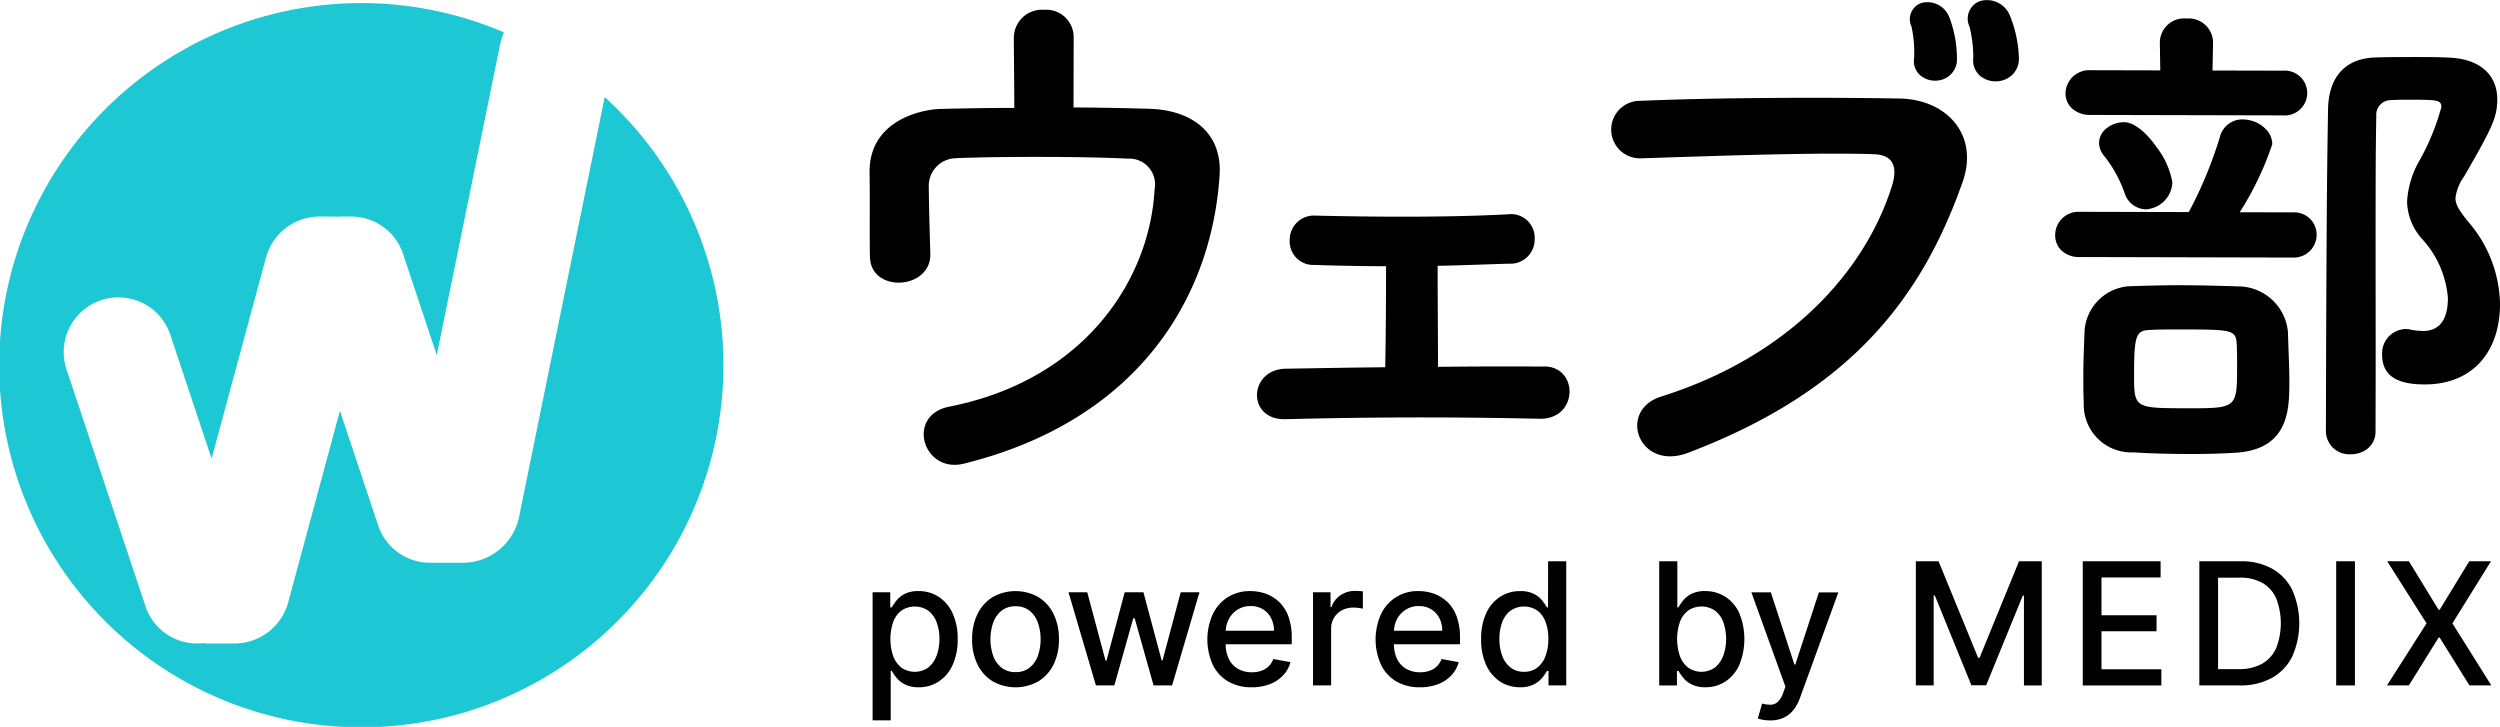 <svg xmlns="http://www.w3.org/2000/svg" width="160" height="46.52" viewBox="0 0 160 46.52"><defs><clipPath id="a"><rect width="160" height="46.52" fill="none"/></clipPath></defs><g transform="translate(-265.693 -7.689)"><g transform="translate(265.693 7.689)" clip-path="url(#a)"><path d="M38.7,6.17,33.249,32.9a3.687,3.687,0,0,1-3.519,3.074H27.521a3.5,3.5,0,0,1-3.323-2.4L21.756,26.25,18.444,38.506A3.565,3.565,0,0,1,15,41.14H13.241a1.924,1.924,0,0,1-.208-.025,3.482,3.482,0,0,1-3.726-2.37L4.257,23.6A3.5,3.5,0,1,1,10.9,21.381l2.642,7.925L17.02,16.449a3.565,3.565,0,0,1,3.441-2.634h.8c.079,0,.154.008.231.014s.145-.014.221-.014h.762a3.5,3.5,0,0,1,3.323,2.4l2.155,6.467L32.013,2.772a4.03,4.03,0,0,1,.237-.744A23.176,23.176,0,1,0,38.7,6.17" transform="translate(0 0.043)" fill="#1dc7d4"/><path d="M48.794,30.554a2.327,2.327,0,0,0-1.288-.365,1.848,1.848,0,0,0-.892.185,1.653,1.653,0,0,0-.528.427,3.3,3.3,0,0,0-.291.431h-.1v-.966H44.565v8.194h1.16V35.3h.07a3.206,3.206,0,0,0,.3.435,1.668,1.668,0,0,0,.538.427,1.9,1.9,0,0,0,.887.182,2.269,2.269,0,0,0,1.283-.371,2.478,2.478,0,0,0,.885-1.058,3.893,3.893,0,0,0,.322-1.655,3.835,3.835,0,0,0-.325-1.653,2.462,2.462,0,0,0-.89-1.051m-.138,3.767a1.712,1.712,0,0,1-.529.756,1.492,1.492,0,0,1-1.716.011,1.658,1.658,0,0,1-.528-.739,3.418,3.418,0,0,1,0-2.188,1.585,1.585,0,0,1,.526-.726,1.531,1.531,0,0,1,1.726.011,1.634,1.634,0,0,1,.528.742,2.955,2.955,0,0,1,.178,1.059,2.988,2.988,0,0,1-.182,1.074" transform="translate(11.281 7.641)"/><path d="M53.889,30.574a2.974,2.974,0,0,0-2.926,0,2.586,2.586,0,0,0-.969,1.078,3.6,3.6,0,0,0-.346,1.622,3.561,3.561,0,0,0,.346,1.614,2.6,2.6,0,0,0,.969,1.075,2.983,2.983,0,0,0,2.926,0,2.6,2.6,0,0,0,.97-1.075,3.577,3.577,0,0,0,.345-1.614,3.614,3.614,0,0,0-.345-1.622,2.588,2.588,0,0,0-.97-1.078m-.029,3.747a1.682,1.682,0,0,1-.53.764,1.388,1.388,0,0,1-.9.288,1.4,1.4,0,0,1-.906-.288,1.684,1.684,0,0,1-.531-.764,3.275,3.275,0,0,1,0-2.1,1.717,1.717,0,0,1,.531-.771,1.4,1.4,0,0,1,.906-.289,1.382,1.382,0,0,1,.9.289,1.715,1.715,0,0,1,.53.771,3.275,3.275,0,0,1,0,2.1" transform="translate(12.568 7.641)"/><path d="M60.59,34.608h-.058L59.366,30.25h-1.2L57,34.628h-.058L55.771,30.25h-1.2l1.754,5.96h1.179l1.211-4.3h.089l1.211,4.3H61.2l1.751-5.96h-1.2Z" transform="translate(13.814 7.657)"/><path d="M66.245,30.878a2.384,2.384,0,0,0-.85-.524,2.944,2.944,0,0,0-.977-.165,2.659,2.659,0,0,0-1.45.391,2.624,2.624,0,0,0-.96,1.09,3.942,3.942,0,0,0,0,3.229,2.489,2.489,0,0,0,.976,1.068,2.914,2.914,0,0,0,1.515.378,3.156,3.156,0,0,0,1.163-.2,2.267,2.267,0,0,0,.848-.563,1.967,1.967,0,0,0,.471-.847l-1.1-.2a1.209,1.209,0,0,1-.3.47,1.267,1.267,0,0,1-.469.286,1.83,1.83,0,0,1-.6.094,1.753,1.753,0,0,1-.888-.219,1.49,1.49,0,0,1-.591-.638,2.212,2.212,0,0,1-.2-.935h4.229v-.412a3.863,3.863,0,0,0-.217-1.378,2.46,2.46,0,0,0-.594-.926m-3.412,1.847a1.78,1.78,0,0,1,.183-.719,1.612,1.612,0,0,1,.559-.62,1.513,1.513,0,0,1,.852-.239,1.473,1.473,0,0,1,.784.206,1.39,1.39,0,0,1,.521.561,1.709,1.709,0,0,1,.187.812Z" transform="translate(15.609 7.641)"/><path d="M69.755,30.179a1.64,1.64,0,0,0-.937.278,1.444,1.444,0,0,0-.576.758h-.063v-.947h-1.12v5.96h1.159V32.589a1.3,1.3,0,0,1,.693-1.17,1.514,1.514,0,0,1,.732-.172,2.415,2.415,0,0,1,.356.025c.12.018.2.031.249.044V30.207c-.056-.008-.135-.014-.236-.019s-.184-.009-.257-.009" transform="translate(16.975 7.639)"/><path d="M74.835,30.878a2.384,2.384,0,0,0-.85-.524,2.946,2.946,0,0,0-.979-.165A2.563,2.563,0,0,0,70.6,31.67a3.955,3.955,0,0,0,0,3.229,2.5,2.5,0,0,0,.977,1.068,2.908,2.908,0,0,0,1.515.378,3.144,3.144,0,0,0,1.162-.2,2.262,2.262,0,0,0,.85-.563,1.967,1.967,0,0,0,.471-.847l-1.1-.2a1.224,1.224,0,0,1-.3.47,1.266,1.266,0,0,1-.469.286,1.83,1.83,0,0,1-.6.094,1.746,1.746,0,0,1-.888-.219,1.483,1.483,0,0,1-.591-.638,2.212,2.212,0,0,1-.2-.935h4.229v-.412a3.891,3.891,0,0,0-.217-1.378,2.476,2.476,0,0,0-.594-.926m-3.414,1.847a1.8,1.8,0,0,1,.183-.719,1.616,1.616,0,0,1,.56-.62,1.509,1.509,0,0,1,.851-.239,1.475,1.475,0,0,1,.786.206,1.407,1.407,0,0,1,.521.561,1.71,1.71,0,0,1,.187.812Z" transform="translate(17.783 7.641)"/><path d="M79.926,31.619h-.07a3.531,3.531,0,0,0-.293-.431,1.631,1.631,0,0,0-.528-.429,1.857,1.857,0,0,0-.893-.184,2.307,2.307,0,0,0-1.284.365,2.454,2.454,0,0,0-.89,1.051,3.831,3.831,0,0,0-.325,1.653,3.9,3.9,0,0,0,.32,1.654,2.481,2.481,0,0,0,.885,1.059,2.293,2.293,0,0,0,1.286.371,1.871,1.871,0,0,0,.885-.183,1.665,1.665,0,0,0,.538-.427,2.928,2.928,0,0,0,.3-.434h.1v.927h1.134V28.665h-1.16Zm-.162,3.115a1.646,1.646,0,0,1-.528.739,1.362,1.362,0,0,1-.848.266,1.349,1.349,0,0,1-.866-.278,1.69,1.69,0,0,1-.53-.754,3.052,3.052,0,0,1-.178-1.075,2.96,2.96,0,0,1,.177-1.059,1.647,1.647,0,0,1,.525-.741,1.533,1.533,0,0,1,1.727-.011,1.583,1.583,0,0,1,.524.726,3.016,3.016,0,0,1,.179,1.085,3.059,3.059,0,0,1-.182,1.1" transform="translate(19.148 7.256)"/><path d="M88.969,30.939a2.324,2.324,0,0,0-1.288-.365,1.848,1.848,0,0,0-.892.185,1.653,1.653,0,0,0-.528.427,3.43,3.43,0,0,0-.291.431H85.9V28.666H84.74v7.946h1.134v-.929h.1a3.207,3.207,0,0,0,.3.435,1.661,1.661,0,0,0,.539.427,1.9,1.9,0,0,0,.886.182,2.269,2.269,0,0,0,1.283-.371,2.478,2.478,0,0,0,.885-1.058,4.4,4.4,0,0,0,0-3.308,2.464,2.464,0,0,0-.891-1.051m-.138,3.767a1.712,1.712,0,0,1-.529.756,1.492,1.492,0,0,1-1.716.011,1.668,1.668,0,0,1-.528-.739,3.418,3.418,0,0,1,0-2.188,1.585,1.585,0,0,1,.526-.726,1.531,1.531,0,0,1,1.726.011,1.646,1.646,0,0,1,.529.742,3.263,3.263,0,0,1-.005,2.133" transform="translate(21.45 7.256)"/><path d="M92.258,34.875H92.2l-1.509-4.624H89.446l2.179,6.036-.143.4a1.443,1.443,0,0,1-.34.57.683.683,0,0,1-.44.187,1.9,1.9,0,0,1-.566-.074l-.279.95a1.473,1.473,0,0,0,.318.088,2.483,2.483,0,0,0,.472.041,2.06,2.06,0,0,0,.847-.163,1.707,1.707,0,0,0,.628-.487,2.727,2.727,0,0,0,.434-.789l2.456-6.754H93.767Z" transform="translate(22.642 7.657)"/><path d="M101.924,34.842h-.093L99.3,28.665H97.847v7.946h1.14V30.857h.075L101.4,36.6h.947l2.343-5.737h.074v5.749h1.14V28.665h-1.455Z" transform="translate(24.768 7.256)"/><path d="M107.569,33.147h3.524V32.119h-3.524V29.7h3.783V28.666H106.37v7.946H111.4V35.579h-3.83Z" transform="translate(26.926 7.256)"/><path d="M116.985,29.141a4,4,0,0,0-2.006-.476h-2.654v7.946H114.9a4.141,4.141,0,0,0,2.064-.48,3.185,3.185,0,0,0,1.306-1.37,5.259,5.259,0,0,0,0-4.259,3.169,3.169,0,0,0-1.286-1.361m.256,5.083a2.137,2.137,0,0,1-.9,1,3.005,3.005,0,0,1-1.51.343h-1.307V29.713h1.382a2.868,2.868,0,0,1,1.454.338,2.121,2.121,0,0,1,.883.989,4.416,4.416,0,0,1,0,3.184" transform="translate(28.433 7.256)"/><rect width="1.199" height="7.946" transform="translate(149.516 35.921)"/><path d="M128.564,28.665h-1.388l-1.9,3.108h-.063l-1.9-3.108h-1.39l2.518,3.974-2.533,3.972h1.4l1.907-3.065h.063l1.909,3.065h1.4l-2.491-3.972Z" transform="translate(30.858 7.256)"/><path d="M66.815,11.045C66.969,8.334,65,6.916,62.329,6.836c-1.449-.041-3.12-.081-4.867-.085l.011-4.5A1.755,1.755,0,0,0,55.582.5,1.8,1.8,0,0,0,53.644,2.32c0,.929.031,3.009.028,4.459-1.634,0-3.232.029-4.682.064s-4.647.843-4.579,4.114c.031,1.857-.01,4.272.025,5.348.031,2.341,3.9,2.128,3.865-.175-.036-1.115-.1-3.382-.1-4.274A1.767,1.767,0,0,1,49.912,10c2.192-.107,7.95-.13,11,.026A1.653,1.653,0,0,1,62.651,12c-.31,5.721-4.412,12.175-13.147,13.9-2.788.551-1.683,4.307.956,3.644,11.115-2.759,15.853-10.588,16.355-18.5" transform="translate(11.242 0.127)"/><path d="M82.591,20.689c-2.3-.005-3.911-.013-6.81.02.005-1.711-.026-4.347-.021-6.466,1.673-.033,3.306-.1,4.57-.137a1.547,1.547,0,0,0,1.638-1.594,1.507,1.507,0,0,0-1.7-1.565c-4.05.213-8.768.165-12.335.083a1.542,1.542,0,0,0-1.639,1.556,1.5,1.5,0,0,0,1.556,1.6c1.078.039,2.787.079,4.607.083,0,1.6-.011,4.533-.053,6.465-2.861.03-4.32.063-6.363.094-2.377.031-2.533,3.3-.008,3.232,5.164-.135,10.461-.155,16.257-.029,2.489.041,2.5-3.34.3-3.345" transform="translate(16.25 2.769)"/><path d="M100.735,5.042c-4.719-.085-11.667-.065-16.573.147a1.841,1.841,0,1,0,.066,3.679c5.352-.174,11.222-.383,14.862-.263,1.375.04,1.484.969,1.184,1.972-1.684,5.456-6.566,10.954-14.783,13.536-2.827.885-1.46,4.789,1.7,3.608,10.414-3.951,14.962-9.9,17.581-17.321,1.083-3.043-1.029-5.315-4.038-5.358" transform="translate(20.829 1.264)"/><path d="M107.086,7.117l12.325.029h.008a1.435,1.435,0,1,0,0-2.862l-4.519-.01.035-1.843a1.561,1.561,0,0,0-1.7-1.484h0a1.552,1.552,0,0,0-1.706,1.511l.028,1.808-4.456-.011h0a1.515,1.515,0,0,0-1.609,1.476,1.318,1.318,0,0,0,.4.957,1.7,1.7,0,0,0,1.209.429" transform="translate(26.701 0.239)"/><path d="M108.779,6.243h0a1.76,1.76,0,0,0-1.069.37,1.211,1.211,0,0,0-.506.944,1.321,1.321,0,0,0,.358.877,8.316,8.316,0,0,1,1.291,2.378v.005a1.458,1.458,0,0,0,1.336,1h0a1.8,1.8,0,0,0,1.707-1.733,5.159,5.159,0,0,0-1.011-2.246c-.419-.6-1.249-1.594-2.105-1.6" transform="translate(27.136 1.58)"/><path d="M120.177,12.048l-3.4-.009a19.73,19.73,0,0,0,2.083-4.355,1.379,1.379,0,0,0-.435-.984A2.086,2.086,0,0,0,117,6.1h0a1.478,1.478,0,0,0-1.5,1.144,26.688,26.688,0,0,1-1.982,4.784l-6.976-.016h0a1.493,1.493,0,0,0-1.576,1.508,1.325,1.325,0,0,0,.391.956,1.638,1.638,0,0,0,1.182.43l13.648.034h0a1.46,1.46,0,0,0,1.133-2.44,1.49,1.49,0,0,0-1.129-.455" transform="translate(26.566 1.544)"/><path d="M119.586,20.772c0-.65-.024-1.284-.048-1.957-.016-.4-.031-.807-.041-1.242a3.213,3.213,0,0,0-3.242-2.932c-1.323-.046-2.541-.071-3.62-.074-1.094,0-2.214.03-3.074.058a3.067,3.067,0,0,0-3.089,3.049l-.013.335c-.03.813-.056,1.516-.059,2.315,0,.556,0,1.132.028,1.813a3.041,3.041,0,0,0,3.173,3.127c.9.063,2.167.1,3.559.105h.134c1.142,0,2.193-.033,2.976-.09,3.3-.263,3.311-2.816,3.316-4.505m-3.345-1.006c-.006,2.549-.006,2.674-2.813,2.674h-.455c-3.33-.008-3.33-.008-3.325-2.237.006-2.442.125-2.753,1.055-2.778.446-.025,1.025-.029,1.655-.029h.563c2.919.006,3.241.036,3.292.893.03.546.029,1.019.028,1.476" transform="translate(26.933 3.687)"/><path d="M124.993,20.444a4.2,4.2,0,0,1-.787-.083,1.088,1.088,0,0,0-.348-.04h0a1.557,1.557,0,0,0-1.471,1.647c0,1.692,1.549,1.892,2.719,1.9h.014c2.962,0,4.807-1.977,4.813-5.163a8.267,8.267,0,0,0-2.08-5.3c-.525-.673-.772-1.036-.771-1.459a2.908,2.908,0,0,1,.55-1.385c1.8-3.122,2.12-3.771,2.123-4.941,0-1.61-1.167-2.609-3.129-2.67-.662-.034-1.331-.035-1.979-.036h-.064c-.9,0-1.751,0-2.538.025-1.971.024-3.079,1.2-3.118,3.312-.069,3.895-.108,7.972-.138,20.61a1.494,1.494,0,0,0,1.618,1.474h0a1.689,1.689,0,0,0,1.058-.366,1.39,1.39,0,0,0,.5-1.1l.006-2.45c.005-2.1,0-4.185,0-6.244,0-2.039-.005-4.053,0-6.029,0-2.039.01-3.734.043-5.466a.935.935,0,0,1,.9-1.008c.41-.028.892-.025,1.363-.025,1.687,0,1.9.03,1.9.475a14.749,14.749,0,0,1-1.457,3.515,6.032,6.032,0,0,0-.736,2.513,3.718,3.718,0,0,0,.952,2.4,6.3,6.3,0,0,1,1.66,3.789c0,1.4-.544,2.11-1.609,2.11" transform="translate(30.069 0.736)"/><path d="M100.077,1.117A1.5,1.5,0,0,0,98.253.171a1.1,1.1,0,0,0-.613,1.5,7.653,7.653,0,0,1,.169,2.014A1.209,1.209,0,0,0,98.27,4.85a1.5,1.5,0,0,0,1.469.17,1.357,1.357,0,0,0,.812-1.152,7.573,7.573,0,0,0-.474-2.752" transform="translate(24.694 0.026)"/><path d="M103.2,1.024a1.577,1.577,0,0,0-1.959-.94,1.2,1.2,0,0,0-.63,1.638,8.391,8.391,0,0,1,.238,1.967,1.29,1.29,0,0,0,.531,1.239,1.54,1.54,0,0,0,.9.279,1.576,1.576,0,0,0,.672-.148,1.429,1.429,0,0,0,.816-1.248,7.863,7.863,0,0,0-.565-2.788" transform="translate(25.443 -0.001)"/></g></g></svg>